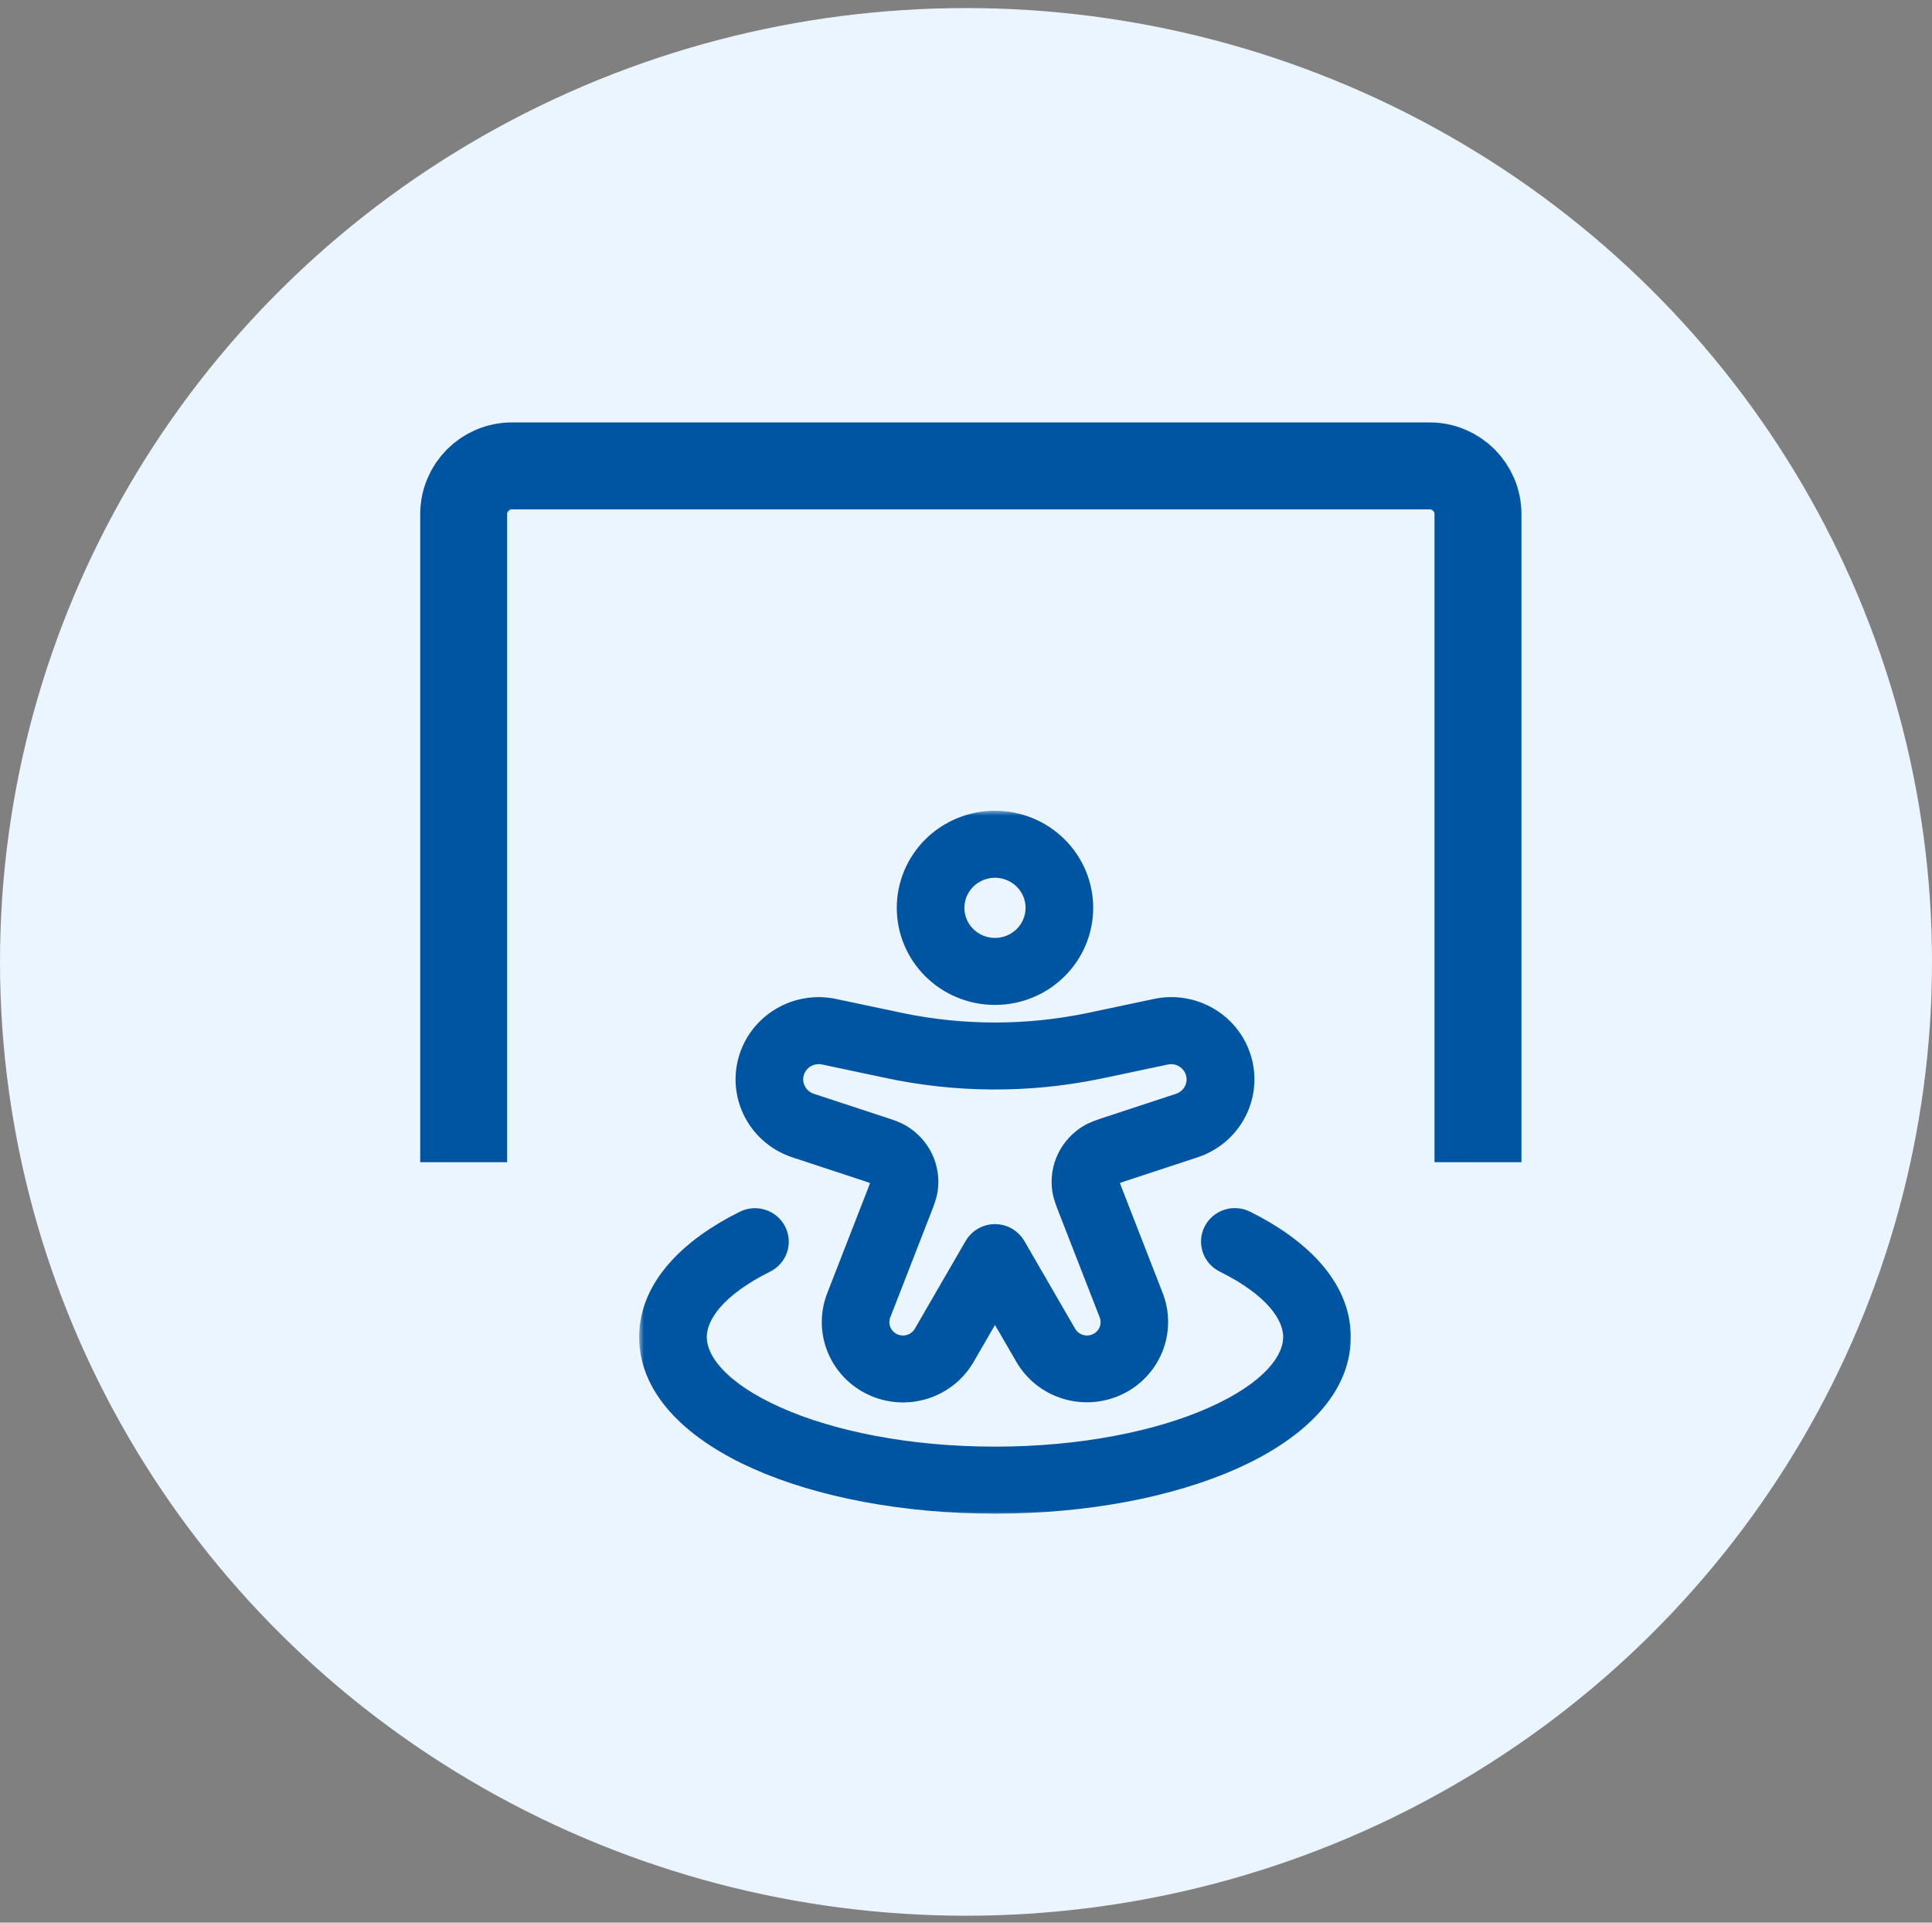 <svg width="200" height="199" viewBox="0 0 200 199" fill="none" xmlns="http://www.w3.org/2000/svg">
<rect x="0" y="0" width="200" height="199" fill="#808080" stroke="none"/>
<ellipse cx="100" cy="99.561" rx="100" ry="98.726" fill="#EBF5FF"/>
<mask id="path-2-outside-1_0_328" maskUnits="userSpaceOnUse" x="66.167" y="83.916" width="74" height="73" fill="black">
<rect fill="white" x="66.167" y="83.916" width="74" height="73"/>
<path fill-rule="evenodd" clip-rule="evenodd" d="M103 89.853C101.895 89.853 100.835 90.286 100.054 91.058C99.272 91.829 98.833 92.875 98.833 93.966C98.833 95.057 99.272 96.104 100.054 96.875C100.835 97.647 101.895 98.08 103 98.08C104.105 98.08 105.165 97.647 105.946 96.875C106.728 96.104 107.167 95.057 107.167 93.966C107.167 92.875 106.728 91.829 105.946 91.058C105.165 90.286 104.105 89.853 103 89.853ZM93.833 93.966C93.833 91.566 94.799 89.264 96.518 87.567C98.237 85.87 100.569 84.916 103 84.916C105.431 84.916 107.763 85.87 109.482 87.567C111.201 89.264 112.167 91.566 112.167 93.966C112.167 96.367 111.201 98.668 109.482 100.366C107.763 102.063 105.431 103.016 103 103.016C100.569 103.016 98.237 102.063 96.518 100.366C94.799 98.668 93.833 96.367 93.833 93.966ZM119.633 104.379C121.538 103.969 123.528 104.297 125.195 105.295C126.861 106.292 128.076 107.883 128.589 109.739C129.103 111.596 128.875 113.575 127.952 115.27C127.03 116.965 125.484 118.246 123.633 118.849L116.38 121.235C116.002 121.358 115.626 121.49 115.253 121.629C115.119 121.713 115.011 121.832 114.944 121.974C114.876 122.116 114.85 122.274 114.87 122.429C114.887 122.496 114.907 122.562 114.93 122.627C115 122.831 115.103 123.097 115.277 123.541L119.433 134.21C120.101 135.931 120.087 137.838 119.393 139.548C118.699 141.259 117.377 142.648 115.69 143.438C114.004 144.228 112.077 144.36 110.296 143.809C108.515 143.257 107.011 142.062 106.083 140.463L103 135.145L99.917 140.47C98.99 142.071 97.485 143.268 95.703 143.821C93.92 144.374 91.992 144.242 90.305 143.451C88.617 142.66 87.294 141.269 86.601 139.556C85.908 137.843 85.895 135.935 86.567 134.214L90.723 123.545C90.844 123.243 90.959 122.939 91.07 122.633C91.093 122.568 91.113 122.502 91.13 122.436C91.151 122.28 91.125 122.121 91.057 121.979C90.99 121.836 90.882 121.716 90.747 121.633C90.373 121.493 89.996 121.362 89.617 121.238L82.37 118.852C80.519 118.249 78.973 116.969 78.051 115.274C77.129 113.579 76.901 111.599 77.414 109.743C77.927 107.887 79.142 106.296 80.809 105.298C82.475 104.301 84.466 103.973 86.37 104.382L92.693 105.718L93.38 105.863C99.726 107.159 106.274 107.159 112.62 105.863C112.787 105.83 112.953 105.797 113.307 105.718L119.63 104.382L119.633 104.379ZM123.833 111.724C123.833 110.082 122.3 108.861 120.68 109.206L114.347 110.546L113.633 110.694C106.379 112.176 98.89 112.125 91.657 110.546L85.323 109.206C84.669 109.062 83.984 109.172 83.409 109.513C82.835 109.854 82.416 110.401 82.239 111.039C82.063 111.677 82.142 112.358 82.46 112.941C82.779 113.523 83.312 113.962 83.95 114.166L91.2 116.552L91.383 116.611C92.067 116.835 92.783 117.068 93.367 117.427C95.333 118.622 96.397 120.85 96.083 123.107C95.99 123.782 95.717 124.473 95.46 125.138L95.39 125.312L91.233 135.981C91.01 136.542 91.011 137.165 91.235 137.726C91.459 138.286 91.891 138.742 92.442 139C92.994 139.259 93.624 139.301 94.206 139.119C94.787 138.937 95.277 138.543 95.577 138.018L100.83 128.942C101.049 128.564 101.365 128.251 101.746 128.032C102.127 127.814 102.559 127.699 103 127.699C103.441 127.699 103.873 127.814 104.254 128.032C104.635 128.251 104.951 128.564 105.17 128.942L110.423 138.018C110.723 138.543 111.213 138.937 111.794 139.119C112.376 139.301 113.006 139.259 113.558 139C114.109 138.742 114.541 138.286 114.765 137.726C114.989 137.165 114.99 136.542 114.767 135.981L110.61 125.312L110.543 125.138C110.28 124.473 110.01 123.782 109.917 123.107C109.764 122.002 109.939 120.877 110.422 119.869C110.904 118.861 111.672 118.013 112.633 117.427C113.22 117.065 113.933 116.835 114.617 116.611L114.8 116.552L122.05 114.166C122.569 113.995 123.021 113.667 123.341 113.229C123.661 112.791 123.833 112.264 123.833 111.724ZM80.387 127.411C80.685 127.996 80.735 128.674 80.527 129.295C80.319 129.917 79.869 130.431 79.277 130.725C74.21 133.243 72.167 136.073 72.167 138.393C72.167 140.907 74.58 144.004 80.457 146.614C86.097 149.121 94.067 150.734 103 150.734C111.933 150.734 119.903 149.121 125.543 146.614C131.42 144.004 133.833 140.907 133.833 138.393C133.833 136.073 131.793 133.243 126.723 130.725C126.428 130.581 126.164 130.381 125.947 130.135C125.73 129.89 125.564 129.605 125.459 129.296C125.355 128.987 125.313 128.661 125.336 128.336C125.36 128.011 125.448 127.694 125.597 127.403C125.745 127.112 125.95 126.853 126.2 126.641C126.45 126.429 126.74 126.267 127.054 126.166C127.368 126.065 127.698 126.026 128.027 126.052C128.356 126.077 128.676 126.167 128.97 126.316C134.457 129.04 138.833 133.128 138.833 138.393C138.833 144.06 133.783 148.364 127.597 151.116C121.173 153.969 112.473 155.67 103 155.67C93.527 155.67 84.827 153.969 78.403 151.116C72.217 148.364 67.167 144.06 67.167 138.393C67.167 133.128 71.543 129.04 77.033 126.316C77.625 126.023 78.311 125.973 78.94 126.179C79.568 126.384 80.089 126.828 80.387 127.411Z"/>
</mask>
<path fill-rule="evenodd" clip-rule="evenodd" d="M103 89.853C101.895 89.853 100.835 90.286 100.054 91.058C99.272 91.829 98.833 92.875 98.833 93.966C98.833 95.057 99.272 96.104 100.054 96.875C100.835 97.647 101.895 98.08 103 98.08C104.105 98.08 105.165 97.647 105.946 96.875C106.728 96.104 107.167 95.057 107.167 93.966C107.167 92.875 106.728 91.829 105.946 91.058C105.165 90.286 104.105 89.853 103 89.853ZM93.833 93.966C93.833 91.566 94.799 89.264 96.518 87.567C98.237 85.87 100.569 84.916 103 84.916C105.431 84.916 107.763 85.87 109.482 87.567C111.201 89.264 112.167 91.566 112.167 93.966C112.167 96.367 111.201 98.668 109.482 100.366C107.763 102.063 105.431 103.016 103 103.016C100.569 103.016 98.237 102.063 96.518 100.366C94.799 98.668 93.833 96.367 93.833 93.966ZM119.633 104.379C121.538 103.969 123.528 104.297 125.195 105.295C126.861 106.292 128.076 107.883 128.589 109.739C129.103 111.596 128.875 113.575 127.952 115.27C127.03 116.965 125.484 118.246 123.633 118.849L116.38 121.235C116.002 121.358 115.626 121.49 115.253 121.629C115.119 121.713 115.011 121.832 114.944 121.974C114.876 122.116 114.85 122.274 114.87 122.429C114.887 122.496 114.907 122.562 114.93 122.627C115 122.831 115.103 123.097 115.277 123.541L119.433 134.21C120.101 135.931 120.087 137.838 119.393 139.548C118.699 141.259 117.377 142.648 115.69 143.438C114.004 144.228 112.077 144.36 110.296 143.809C108.515 143.257 107.011 142.062 106.083 140.463L103 135.145L99.917 140.47C98.99 142.071 97.485 143.268 95.703 143.821C93.92 144.374 91.992 144.242 90.305 143.451C88.617 142.66 87.294 141.269 86.601 139.556C85.908 137.843 85.895 135.935 86.567 134.214L90.723 123.545C90.844 123.243 90.959 122.939 91.07 122.633C91.093 122.568 91.113 122.502 91.13 122.436C91.151 122.28 91.125 122.121 91.057 121.979C90.99 121.836 90.882 121.716 90.747 121.633C90.373 121.493 89.996 121.362 89.617 121.238L82.37 118.852C80.519 118.249 78.973 116.969 78.051 115.274C77.129 113.579 76.901 111.599 77.414 109.743C77.927 107.887 79.142 106.296 80.809 105.298C82.475 104.301 84.466 103.973 86.37 104.382L92.693 105.718L93.38 105.863C99.726 107.159 106.274 107.159 112.62 105.863C112.787 105.83 112.953 105.797 113.307 105.718L119.63 104.382L119.633 104.379ZM123.833 111.724C123.833 110.082 122.3 108.861 120.68 109.206L114.347 110.546L113.633 110.694C106.379 112.176 98.89 112.125 91.657 110.546L85.323 109.206C84.669 109.062 83.984 109.172 83.409 109.513C82.835 109.854 82.416 110.401 82.239 111.039C82.063 111.677 82.142 112.358 82.46 112.941C82.779 113.523 83.312 113.962 83.95 114.166L91.2 116.552L91.383 116.611C92.067 116.835 92.783 117.068 93.367 117.427C95.333 118.622 96.397 120.85 96.083 123.107C95.99 123.782 95.717 124.473 95.46 125.138L95.39 125.312L91.233 135.981C91.01 136.542 91.011 137.165 91.235 137.726C91.459 138.286 91.891 138.742 92.442 139C92.994 139.259 93.624 139.301 94.206 139.119C94.787 138.937 95.277 138.543 95.577 138.018L100.83 128.942C101.049 128.564 101.365 128.251 101.746 128.032C102.127 127.814 102.559 127.699 103 127.699C103.441 127.699 103.873 127.814 104.254 128.032C104.635 128.251 104.951 128.564 105.17 128.942L110.423 138.018C110.723 138.543 111.213 138.937 111.794 139.119C112.376 139.301 113.006 139.259 113.558 139C114.109 138.742 114.541 138.286 114.765 137.726C114.989 137.165 114.99 136.542 114.767 135.981L110.61 125.312L110.543 125.138C110.28 124.473 110.01 123.782 109.917 123.107C109.764 122.002 109.939 120.877 110.422 119.869C110.904 118.861 111.672 118.013 112.633 117.427C113.22 117.065 113.933 116.835 114.617 116.611L114.8 116.552L122.05 114.166C122.569 113.995 123.021 113.667 123.341 113.229C123.661 112.791 123.833 112.264 123.833 111.724ZM80.387 127.411C80.685 127.996 80.735 128.674 80.527 129.295C80.319 129.917 79.869 130.431 79.277 130.725C74.21 133.243 72.167 136.073 72.167 138.393C72.167 140.907 74.58 144.004 80.457 146.614C86.097 149.121 94.067 150.734 103 150.734C111.933 150.734 119.903 149.121 125.543 146.614C131.42 144.004 133.833 140.907 133.833 138.393C133.833 136.073 131.793 133.243 126.723 130.725C126.428 130.581 126.164 130.381 125.947 130.135C125.73 129.89 125.564 129.605 125.459 129.296C125.355 128.987 125.313 128.661 125.336 128.336C125.36 128.011 125.448 127.694 125.597 127.403C125.745 127.112 125.95 126.853 126.2 126.641C126.45 126.429 126.74 126.267 127.054 126.166C127.368 126.065 127.698 126.026 128.027 126.052C128.356 126.077 128.676 126.167 128.97 126.316C134.457 129.04 138.833 133.128 138.833 138.393C138.833 144.06 133.783 148.364 127.597 151.116C121.173 153.969 112.473 155.67 103 155.67C93.527 155.67 84.827 153.969 78.403 151.116C72.217 148.364 67.167 144.06 67.167 138.393C67.167 133.128 71.543 129.04 77.033 126.316C77.625 126.023 78.311 125.973 78.94 126.179C79.568 126.384 80.089 126.828 80.387 127.411Z" fill="#0055A3"/>
<path fill-rule="evenodd" clip-rule="evenodd" d="M103 89.853C101.895 89.853 100.835 90.286 100.054 91.058C99.272 91.829 98.833 92.875 98.833 93.966C98.833 95.057 99.272 96.104 100.054 96.875C100.835 97.647 101.895 98.08 103 98.08C104.105 98.08 105.165 97.647 105.946 96.875C106.728 96.104 107.167 95.057 107.167 93.966C107.167 92.875 106.728 91.829 105.946 91.058C105.165 90.286 104.105 89.853 103 89.853ZM93.833 93.966C93.833 91.566 94.799 89.264 96.518 87.567C98.237 85.87 100.569 84.916 103 84.916C105.431 84.916 107.763 85.87 109.482 87.567C111.201 89.264 112.167 91.566 112.167 93.966C112.167 96.367 111.201 98.668 109.482 100.366C107.763 102.063 105.431 103.016 103 103.016C100.569 103.016 98.237 102.063 96.518 100.366C94.799 98.668 93.833 96.367 93.833 93.966ZM119.633 104.379C121.538 103.969 123.528 104.297 125.195 105.295C126.861 106.292 128.076 107.883 128.589 109.739C129.103 111.596 128.875 113.575 127.952 115.27C127.03 116.965 125.484 118.246 123.633 118.849L116.38 121.235C116.002 121.358 115.626 121.49 115.253 121.629C115.119 121.713 115.011 121.832 114.944 121.974C114.876 122.116 114.85 122.274 114.87 122.429C114.887 122.496 114.907 122.562 114.93 122.627C115 122.831 115.103 123.097 115.277 123.541L119.433 134.21C120.101 135.931 120.087 137.838 119.393 139.548C118.699 141.259 117.377 142.648 115.69 143.438C114.004 144.228 112.077 144.36 110.296 143.809C108.515 143.257 107.011 142.062 106.083 140.463L103 135.145L99.917 140.47C98.99 142.071 97.485 143.268 95.703 143.821C93.92 144.374 91.992 144.242 90.305 143.451C88.617 142.66 87.294 141.269 86.601 139.556C85.908 137.843 85.895 135.935 86.567 134.214L90.723 123.545C90.844 123.243 90.959 122.939 91.07 122.633C91.093 122.568 91.113 122.502 91.13 122.436C91.151 122.28 91.125 122.121 91.057 121.979C90.99 121.836 90.882 121.716 90.747 121.633C90.373 121.493 89.996 121.362 89.617 121.238L82.37 118.852C80.519 118.249 78.973 116.969 78.051 115.274C77.129 113.579 76.901 111.599 77.414 109.743C77.927 107.887 79.142 106.296 80.809 105.298C82.475 104.301 84.466 103.973 86.37 104.382L92.693 105.718L93.38 105.863C99.726 107.159 106.274 107.159 112.62 105.863C112.787 105.83 112.953 105.797 113.307 105.718L119.63 104.382L119.633 104.379ZM123.833 111.724C123.833 110.082 122.3 108.861 120.68 109.206L114.347 110.546L113.633 110.694C106.379 112.176 98.89 112.125 91.657 110.546L85.323 109.206C84.669 109.062 83.984 109.172 83.409 109.513C82.835 109.854 82.416 110.401 82.239 111.039C82.063 111.677 82.142 112.358 82.46 112.941C82.779 113.523 83.312 113.962 83.95 114.166L91.2 116.552L91.383 116.611C92.067 116.835 92.783 117.068 93.367 117.427C95.333 118.622 96.397 120.85 96.083 123.107C95.99 123.782 95.717 124.473 95.46 125.138L95.39 125.312L91.233 135.981C91.01 136.542 91.011 137.165 91.235 137.726C91.459 138.286 91.891 138.742 92.442 139C92.994 139.259 93.624 139.301 94.206 139.119C94.787 138.937 95.277 138.543 95.577 138.018L100.83 128.942C101.049 128.564 101.365 128.251 101.746 128.032C102.127 127.814 102.559 127.699 103 127.699C103.441 127.699 103.873 127.814 104.254 128.032C104.635 128.251 104.951 128.564 105.17 128.942L110.423 138.018C110.723 138.543 111.213 138.937 111.794 139.119C112.376 139.301 113.006 139.259 113.558 139C114.109 138.742 114.541 138.286 114.765 137.726C114.989 137.165 114.99 136.542 114.767 135.981L110.61 125.312L110.543 125.138C110.28 124.473 110.01 123.782 109.917 123.107C109.764 122.002 109.939 120.877 110.422 119.869C110.904 118.861 111.672 118.013 112.633 117.427C113.22 117.065 113.933 116.835 114.617 116.611L114.8 116.552L122.05 114.166C122.569 113.995 123.021 113.667 123.341 113.229C123.661 112.791 123.833 112.264 123.833 111.724ZM80.387 127.411C80.685 127.996 80.735 128.674 80.527 129.295C80.319 129.917 79.869 130.431 79.277 130.725C74.21 133.243 72.167 136.073 72.167 138.393C72.167 140.907 74.58 144.004 80.457 146.614C86.097 149.121 94.067 150.734 103 150.734C111.933 150.734 119.903 149.121 125.543 146.614C131.42 144.004 133.833 140.907 133.833 138.393C133.833 136.073 131.793 133.243 126.723 130.725C126.428 130.581 126.164 130.381 125.947 130.135C125.73 129.89 125.564 129.605 125.459 129.296C125.355 128.987 125.313 128.661 125.336 128.336C125.36 128.011 125.448 127.694 125.597 127.403C125.745 127.112 125.95 126.853 126.2 126.641C126.45 126.429 126.74 126.267 127.054 126.166C127.368 126.065 127.698 126.026 128.027 126.052C128.356 126.077 128.676 126.167 128.97 126.316C134.457 129.04 138.833 133.128 138.833 138.393C138.833 144.06 133.783 148.364 127.597 151.116C121.173 153.969 112.473 155.67 103 155.67C93.527 155.67 84.827 153.969 78.403 151.116C72.217 148.364 67.167 144.06 67.167 138.393C67.167 133.128 71.543 129.04 77.033 126.316C77.625 126.023 78.311 125.973 78.94 126.179C79.568 126.384 80.089 126.828 80.387 127.411Z" stroke="#0055A3" stroke-width="2" mask="url(#path-2-outside-1_0_328)"/>
<path d="M48 120.293V53.223C48 50.462 50.239 48.223 53 48.223H148C150.761 48.223 153 50.462 153 53.223V120.293" stroke="#0055A3" stroke-width="9"/>
</svg>
